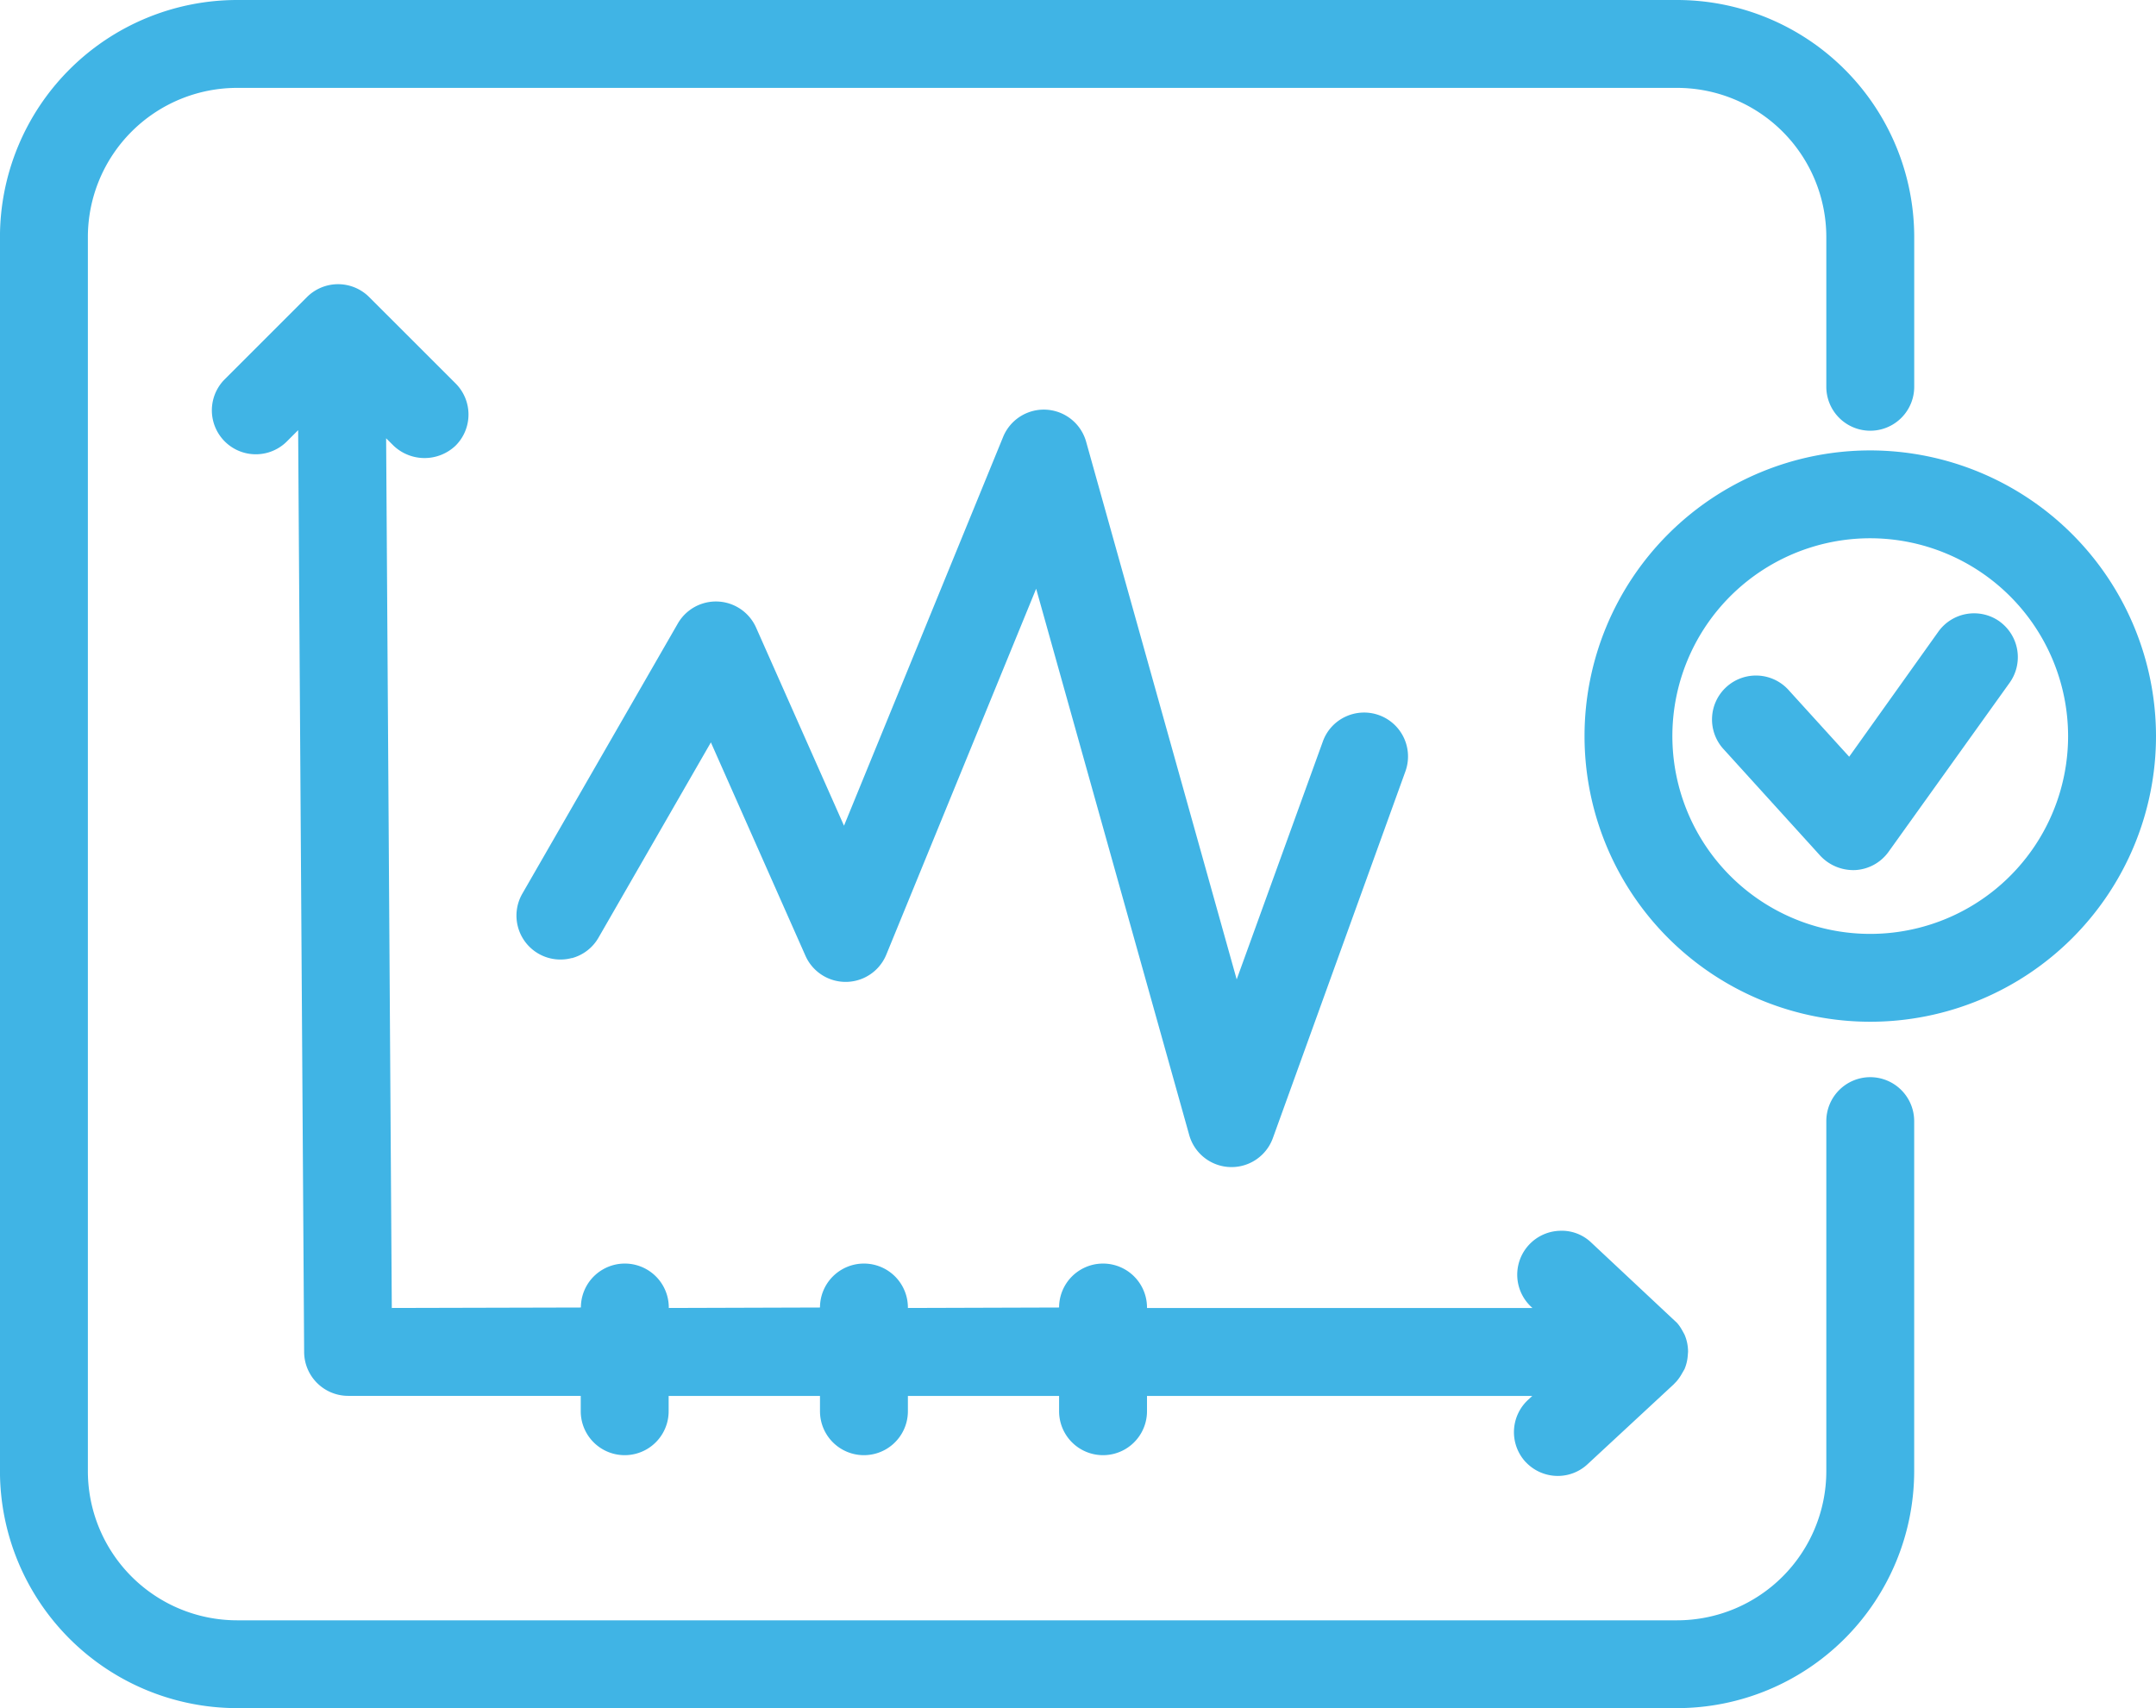 <svg id="Group_917" data-name="Group 917" xmlns="http://www.w3.org/2000/svg" xmlns:xlink="http://www.w3.org/1999/xlink" width="60.432" height="47.89" viewBox="0 0 60.432 47.89">
  <defs>
    <clipPath id="clip-path">
      <rect id="Rectangle_44" data-name="Rectangle 44" width="60.433" height="47.89" fill="#40b4e5"/>
    </clipPath>
  </defs>
  <g id="Group_911" data-name="Group 911" clip-path="url(#clip-path)">
    <path id="Path_2651" data-name="Path 2651" d="M58.487,62.12a1.236,1.236,0,0,0,.9.394,1.222,1.222,0,0,0,.838-.329l2.411-2.236.083-.087a1.256,1.256,0,0,0,.149-.214l.074-.128a1.19,1.19,0,0,0,.09-.365l.01-.121a1.229,1.229,0,0,0-.1-.485l-.069-.124a1.153,1.153,0,0,0-.139-.2l-2.405-2.253a1.194,1.194,0,0,0-.884-.331,1.232,1.232,0,0,0-.8,2.132l.034.032H47.876v-.013a1.232,1.232,0,1,0-2.464,0l-4.238.013v-.013a1.232,1.232,0,1,0-2.464,0l-4.238.013v-.013a1.232,1.232,0,1,0-2.464,0l-5.3.013-.159-24.383.206.205a1.261,1.261,0,0,0,1.742,0,1.232,1.232,0,0,0,0-1.742l-2.424-2.423a1.233,1.233,0,0,0-1.742,0l-2.322,2.322a1.232,1.232,0,0,0,1.742,1.742l.332-.332.168,25.851a1.235,1.235,0,0,0,1.232,1.224h6.521V60.7a1.232,1.232,0,0,0,2.464,0v-.429H38.71V60.7a1.232,1.232,0,0,0,2.464,0v-.429h4.238V60.7a1.232,1.232,0,0,0,2.464,0v-.429h10.8l-.122.113a1.234,1.234,0,0,0-.064,1.741" transform="translate(-15.726 -21.134)" fill="#40b4e5"/>
    <path id="Path_2652" data-name="Path 2652" d="M52.424,30.2a1.233,1.233,0,0,0-1.232,1.232v9.815a4.185,4.185,0,0,1-4.18,4.181H6.644a4.185,4.185,0,0,1-4.18-4.181V6.644a4.185,4.185,0,0,1,4.18-4.18H47.012a4.185,4.185,0,0,1,4.18,4.18v4.2a1.232,1.232,0,1,0,2.464,0v-4.2A6.651,6.651,0,0,0,47.012,0H6.644A6.651,6.651,0,0,0,0,6.644v34.6A6.652,6.652,0,0,0,6.644,47.89H47.012a6.652,6.652,0,0,0,6.643-6.645V31.431A1.233,1.233,0,0,0,52.424,30.2" transform="translate(-0.001)" fill="#40b4e5"/>
    <path id="Path_2653" data-name="Path 2653" d="M170.261,46.133a8.009,8.009,0,1,0,8.009,8.009,8.019,8.019,0,0,0-8.009-8.009m5.545,8.009a5.546,5.546,0,1,1-5.545-5.546,5.552,5.552,0,0,1,5.545,5.546" transform="translate(-117.838 -33.505)" fill="#40b4e5"/>
    <path id="Path_2654" data-name="Path 2654" d="M54.436,57.336a1.222,1.222,0,0,0,.747-.575l3.15-5.474,2.651,5.983a1.232,1.232,0,0,0,2.266-.033l4.2-10.258,4.29,15.315a1.232,1.232,0,0,0,2.345.087L77.8,52.1a1.231,1.231,0,0,0-1.681-1.533,1.221,1.221,0,0,0-.635.7l-2.413,6.665L68.851,42.858a1.232,1.232,0,0,0-2.327-.135l-4.46,10.9L59.6,48.069a1.232,1.232,0,0,0-2.194-.115l-4.361,7.579a1.232,1.232,0,0,0,1.389,1.8" transform="translate(-38.407 -30.473)" fill="#40b4e5"/>
    <path id="Path_2655" data-name="Path 2655" d="M183.432,63.057a1.233,1.233,0,0,0-1.722.26L179.2,66.838l-1.685-1.855a1.232,1.232,0,1,0-1.823,1.657l2.7,2.976a1.264,1.264,0,0,0,.968.4h.007a1.231,1.231,0,0,0,.932-.506l3.389-4.733a1.234,1.234,0,0,0-.262-1.723" transform="translate(-127.368 -45.622)" fill="#40b4e5"/>
  </g>
</svg>
